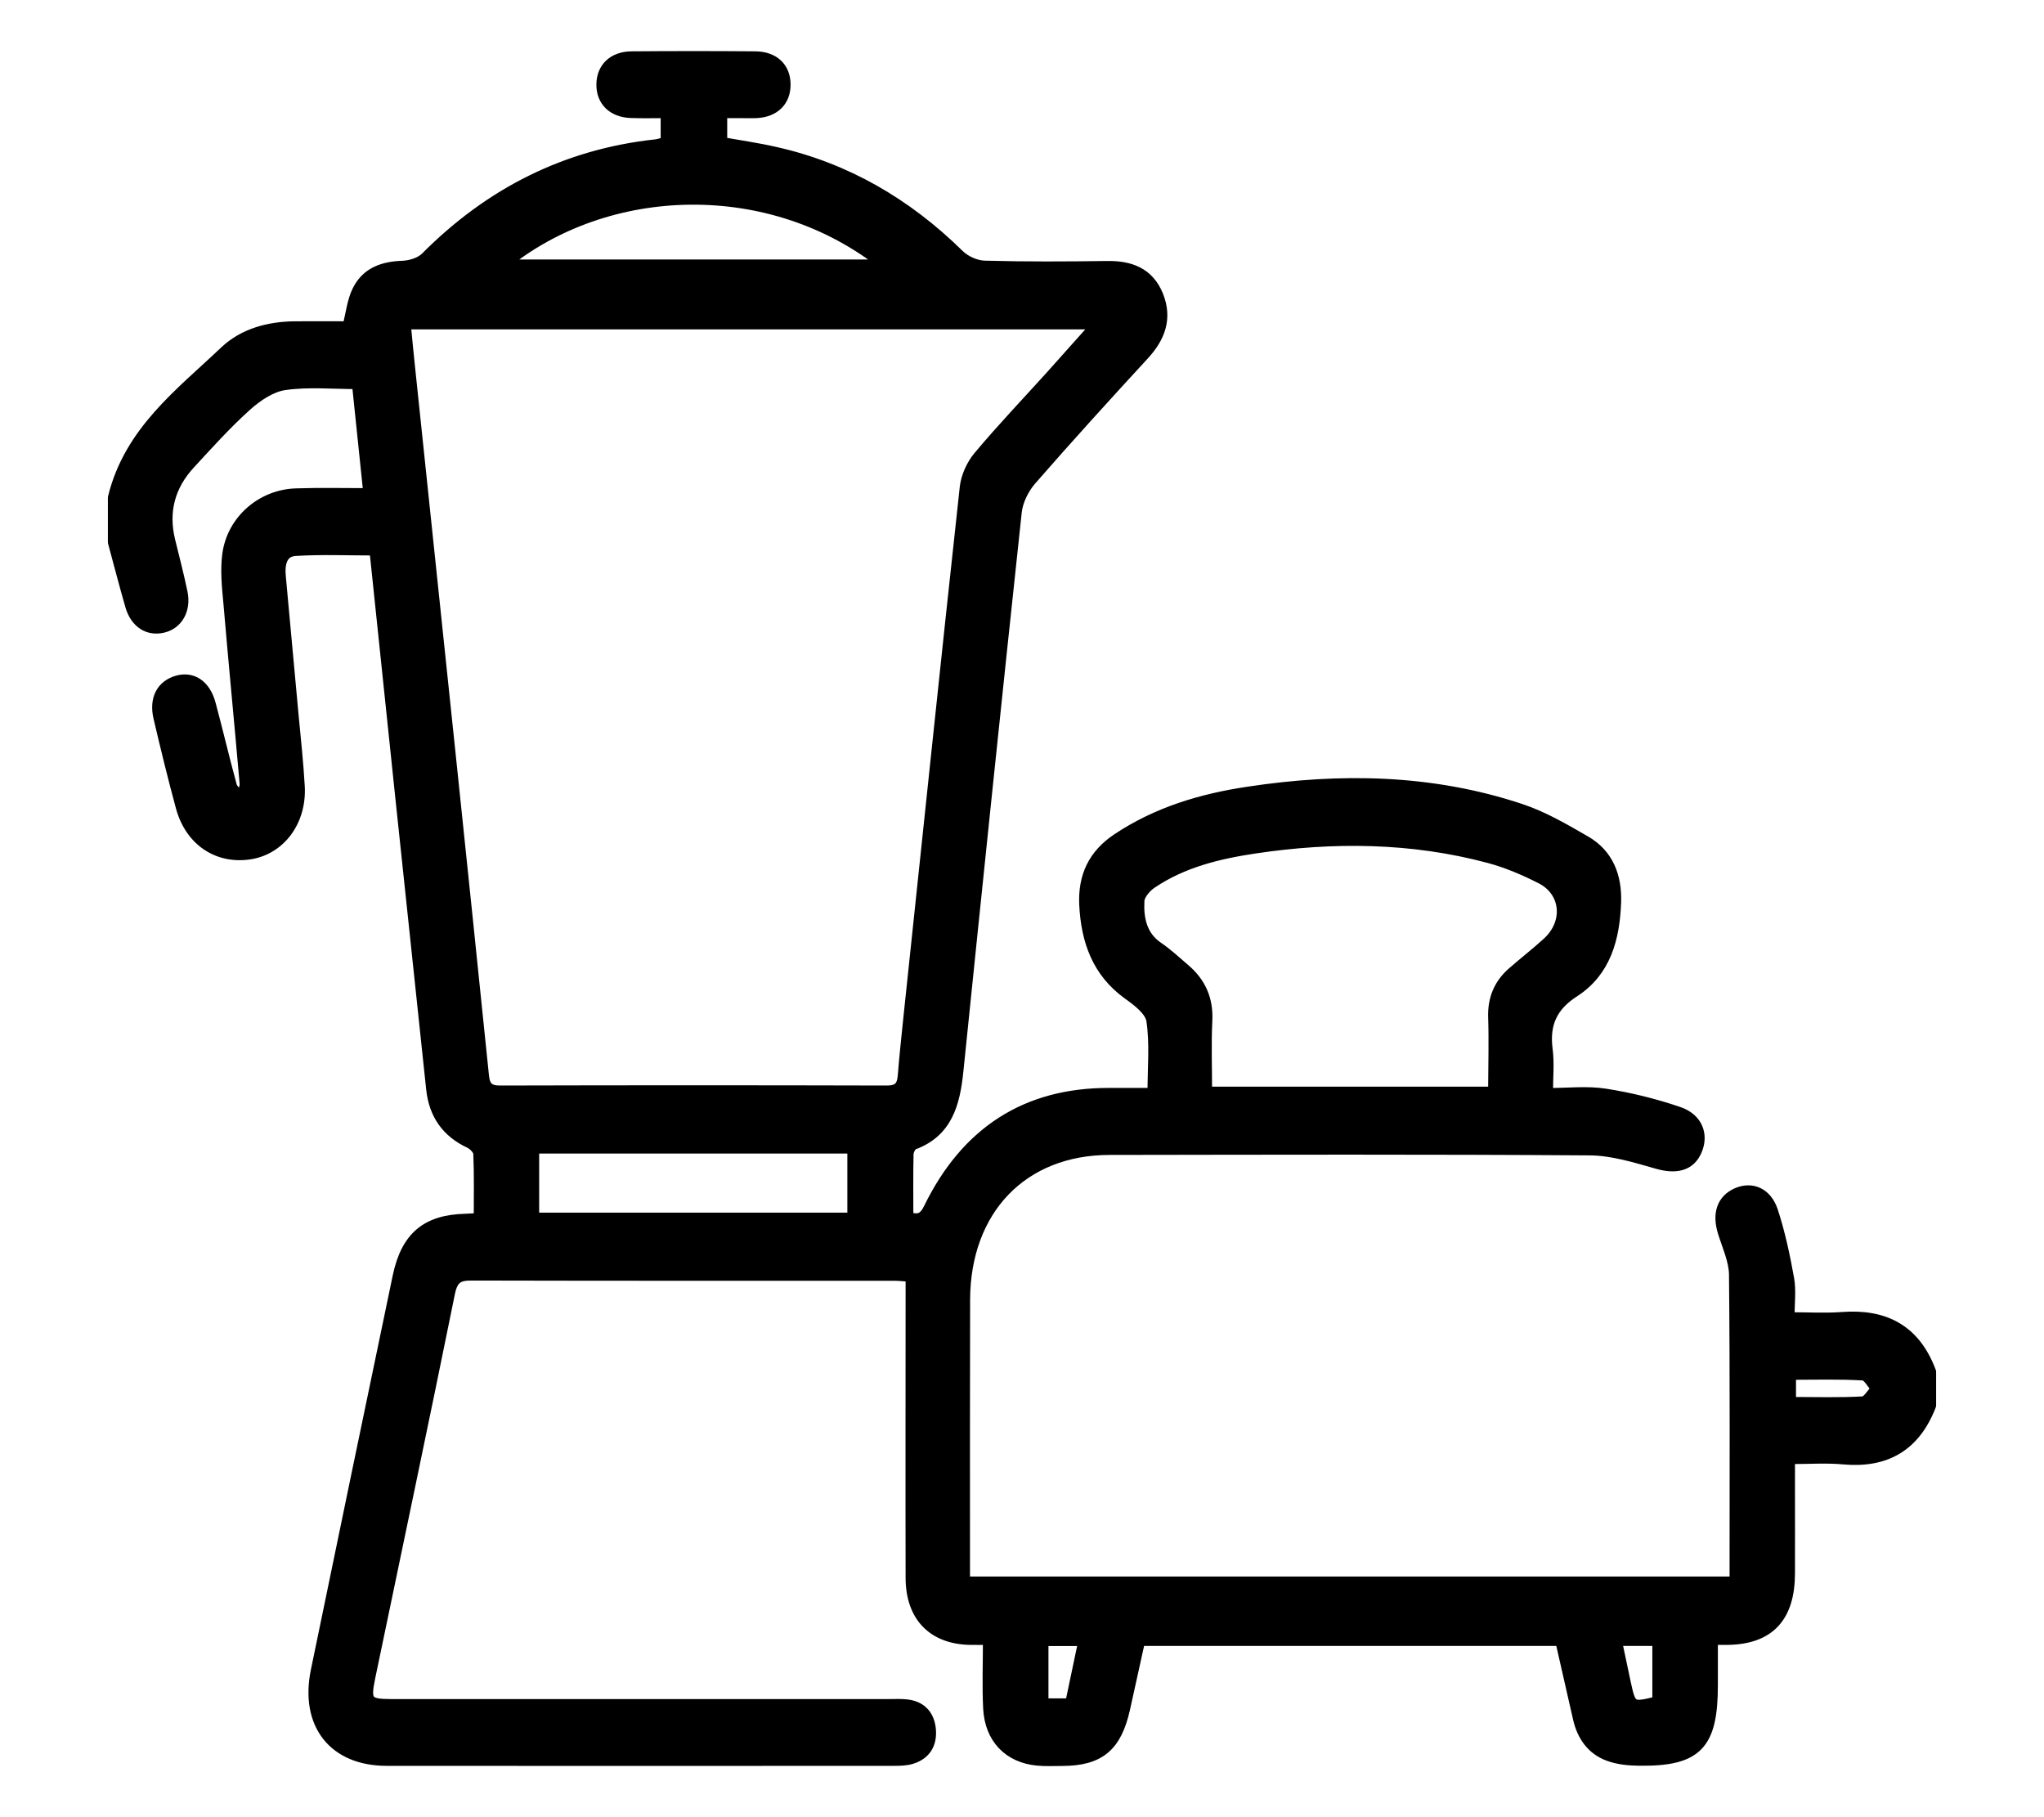 <svg width="18" height="16" viewBox="0 0 18 16" fill="none" xmlns="http://www.w3.org/2000/svg">
<path d="M17 12.374C16.861 12.735 16.601 12.877 16.236 12.844C16.087 12.83 15.935 12.841 15.757 12.841C15.757 12.943 15.757 13.032 15.757 13.121C15.757 13.366 15.758 13.611 15.757 13.855C15.756 14.238 15.578 14.427 15.216 14.433C15.179 14.433 15.143 14.433 15.078 14.433C15.078 14.573 15.078 14.706 15.078 14.838C15.078 15.362 14.943 15.503 14.436 15.497C14.344 15.496 14.247 15.487 14.161 15.454C14.021 15.401 13.937 15.284 13.902 15.131C13.85 14.904 13.798 14.677 13.745 14.442H10.035C9.991 14.643 9.947 14.843 9.902 15.044C9.828 15.376 9.681 15.498 9.353 15.499C9.281 15.499 9.207 15.503 9.135 15.496C8.885 15.472 8.722 15.305 8.708 15.043C8.698 14.848 8.706 14.652 8.706 14.433C8.64 14.433 8.591 14.434 8.541 14.433C8.217 14.426 8.026 14.231 8.025 13.894C8.023 13.052 8.025 12.21 8.025 11.367C8.025 11.33 8.025 11.292 8.025 11.237C7.972 11.233 7.923 11.227 7.873 11.227C6.634 11.227 5.394 11.228 4.155 11.225C4.038 11.224 3.984 11.251 3.957 11.384C3.728 12.515 3.489 13.643 3.254 14.773C3.211 14.981 3.234 15.01 3.441 15.01C4.904 15.01 6.367 15.01 7.83 15.01C7.883 15.01 7.935 15.007 7.986 15.013C8.105 15.027 8.177 15.098 8.191 15.221C8.205 15.352 8.149 15.444 8.027 15.482C7.978 15.497 7.925 15.498 7.873 15.498C6.384 15.499 4.895 15.499 3.405 15.498C2.941 15.498 2.69 15.181 2.787 14.71C3.025 13.554 3.266 12.398 3.507 11.242C3.58 10.894 3.755 10.746 4.097 10.737C4.132 10.736 4.167 10.733 4.222 10.73C4.222 10.533 4.226 10.345 4.218 10.157C4.217 10.123 4.173 10.078 4.138 10.061C3.94 9.969 3.827 9.814 3.803 9.589C3.712 8.736 3.622 7.883 3.532 7.03C3.456 6.307 3.381 5.584 3.303 4.841C3.067 4.841 2.835 4.831 2.603 4.845C2.479 4.852 2.456 4.962 2.467 5.077C2.504 5.482 2.542 5.888 2.579 6.293C2.599 6.504 2.622 6.715 2.634 6.926C2.65 7.228 2.468 7.472 2.205 7.516C1.922 7.562 1.679 7.403 1.598 7.106C1.527 6.845 1.463 6.582 1.401 6.318C1.363 6.155 1.425 6.038 1.561 5.998C1.692 5.96 1.804 6.033 1.849 6.196C1.914 6.436 1.97 6.679 2.036 6.919C2.047 6.96 2.095 6.99 2.126 7.024C2.138 6.982 2.163 6.938 2.16 6.897C2.114 6.366 2.062 5.837 2.017 5.307C2.004 5.167 1.989 5.023 2.007 4.885C2.046 4.583 2.307 4.358 2.61 4.35C2.817 4.343 3.024 4.348 3.25 4.348C3.216 4.016 3.183 3.701 3.149 3.376C2.928 3.376 2.714 3.355 2.506 3.385C2.387 3.402 2.264 3.485 2.169 3.57C1.992 3.729 1.831 3.908 1.668 4.085C1.494 4.275 1.43 4.5 1.493 4.76C1.53 4.912 1.57 5.064 1.602 5.218C1.633 5.367 1.562 5.49 1.437 5.521C1.308 5.553 1.197 5.484 1.153 5.335C1.099 5.149 1.051 4.961 1 4.774C1 4.643 1 4.513 1 4.382C1.142 3.8 1.59 3.468 1.983 3.095C2.147 2.94 2.367 2.882 2.592 2.879C2.753 2.878 2.914 2.879 3.065 2.879C3.096 2.761 3.106 2.651 3.152 2.559C3.232 2.399 3.377 2.352 3.546 2.346C3.616 2.343 3.703 2.317 3.752 2.268C4.319 1.698 4.99 1.362 5.774 1.277C5.804 1.274 5.834 1.262 5.868 1.253V0.99C5.761 0.99 5.658 0.993 5.556 0.989C5.398 0.984 5.3 0.887 5.302 0.743C5.303 0.6 5.401 0.504 5.56 0.502C5.924 0.499 6.289 0.499 6.653 0.502C6.814 0.504 6.911 0.598 6.912 0.742C6.914 0.888 6.818 0.983 6.66 0.99C6.608 0.992 6.556 0.99 6.503 0.99C6.457 0.99 6.411 0.99 6.354 0.99V1.256C6.512 1.285 6.671 1.307 6.827 1.343C7.448 1.482 7.982 1.793 8.443 2.246C8.5 2.302 8.593 2.343 8.671 2.345C9.03 2.355 9.39 2.353 9.749 2.348C9.948 2.345 10.113 2.401 10.195 2.604C10.275 2.804 10.211 2.97 10.072 3.121C9.737 3.485 9.403 3.852 9.077 4.226C9.013 4.3 8.959 4.408 8.948 4.506C8.772 6.146 8.602 7.788 8.434 9.429C8.405 9.715 8.339 9.964 8.045 10.073C8.021 10.081 7.996 10.13 7.995 10.16C7.991 10.344 7.993 10.528 7.993 10.718C8.088 10.751 8.138 10.733 8.183 10.64C8.512 9.966 9.04 9.628 9.766 9.629C9.889 9.629 10.013 9.629 10.155 9.629C10.155 9.403 10.176 9.189 10.145 8.984C10.131 8.895 10.018 8.81 9.932 8.749C9.668 8.557 9.57 8.286 9.554 7.966C9.542 7.715 9.634 7.527 9.837 7.39C10.191 7.153 10.585 7.037 10.994 6.976C11.801 6.854 12.604 6.866 13.388 7.126C13.588 7.192 13.778 7.303 13.963 7.41C14.158 7.524 14.234 7.715 14.226 7.946C14.214 8.264 14.136 8.553 13.86 8.731C13.67 8.853 13.593 9.01 13.623 9.24C13.639 9.361 13.626 9.487 13.626 9.63C13.806 9.63 13.974 9.61 14.135 9.635C14.354 9.669 14.572 9.723 14.783 9.795C14.946 9.851 14.997 9.993 14.938 10.129C14.881 10.263 14.757 10.289 14.594 10.242C14.401 10.187 14.201 10.125 14.003 10.123C12.592 10.113 11.181 10.117 9.77 10.119C9.004 10.12 8.496 10.648 8.493 11.444C8.491 12.221 8.492 12.998 8.492 13.775C8.492 13.823 8.492 13.871 8.492 13.931H15.267C15.275 13.919 15.281 13.915 15.281 13.911C15.281 13.015 15.285 12.118 15.276 11.222C15.274 11.097 15.215 10.971 15.177 10.848C15.127 10.687 15.168 10.565 15.298 10.508C15.425 10.453 15.555 10.504 15.608 10.665C15.671 10.858 15.714 11.06 15.75 11.261C15.768 11.365 15.753 11.475 15.753 11.604C15.924 11.604 16.074 11.613 16.223 11.602C16.59 11.574 16.861 11.706 17 12.079V12.372V12.374ZM3.567 2.85C3.581 2.995 3.593 3.124 3.607 3.253C3.728 4.403 3.848 5.553 3.969 6.703C4.065 7.625 4.162 8.549 4.256 9.472C4.266 9.572 4.304 9.608 4.404 9.608C5.539 9.605 6.674 9.605 7.809 9.608C7.91 9.608 7.948 9.571 7.956 9.471C7.97 9.292 7.99 9.114 8.008 8.936C8.172 7.387 8.333 5.837 8.502 4.289C8.513 4.195 8.561 4.091 8.621 4.02C8.823 3.779 9.04 3.551 9.251 3.318C9.384 3.169 9.517 3.02 9.669 2.85H3.567ZM10.624 9.618H13.145C13.151 9.595 13.155 9.585 13.155 9.575C13.156 9.368 13.162 9.162 13.155 8.956C13.15 8.796 13.204 8.669 13.317 8.568C13.42 8.477 13.53 8.393 13.631 8.3C13.822 8.125 13.798 7.849 13.575 7.734C13.427 7.658 13.271 7.592 13.111 7.549C12.431 7.368 11.742 7.362 11.051 7.465C10.731 7.513 10.416 7.588 10.139 7.775C10.089 7.809 10.031 7.876 10.028 7.931C10.02 8.09 10.05 8.243 10.197 8.343C10.28 8.399 10.353 8.469 10.43 8.534C10.568 8.651 10.636 8.797 10.626 8.989C10.616 9.194 10.624 9.4 10.624 9.618L10.624 9.618ZM4.698 10.727H7.512V10.107H4.698V10.727ZM4.426 2.335H7.794C6.796 1.536 5.345 1.58 4.426 2.335ZM9.429 15.004C9.47 14.81 9.508 14.629 9.547 14.443H9.183V15.004H9.429ZM15.766 12.35C15.985 12.35 16.196 12.357 16.407 12.345C16.449 12.342 16.488 12.268 16.529 12.227C16.489 12.184 16.451 12.107 16.409 12.105C16.199 12.092 15.987 12.099 15.766 12.099V12.351V12.35ZM14.601 14.442H14.243C14.243 14.468 14.241 14.484 14.244 14.499C14.266 14.605 14.288 14.71 14.311 14.816C14.359 15.039 14.367 15.043 14.601 14.984V14.442V14.442Z" fill="black" stroke="black" stroke-width="0.1" stroke-linejoin="round"/>
</svg>
